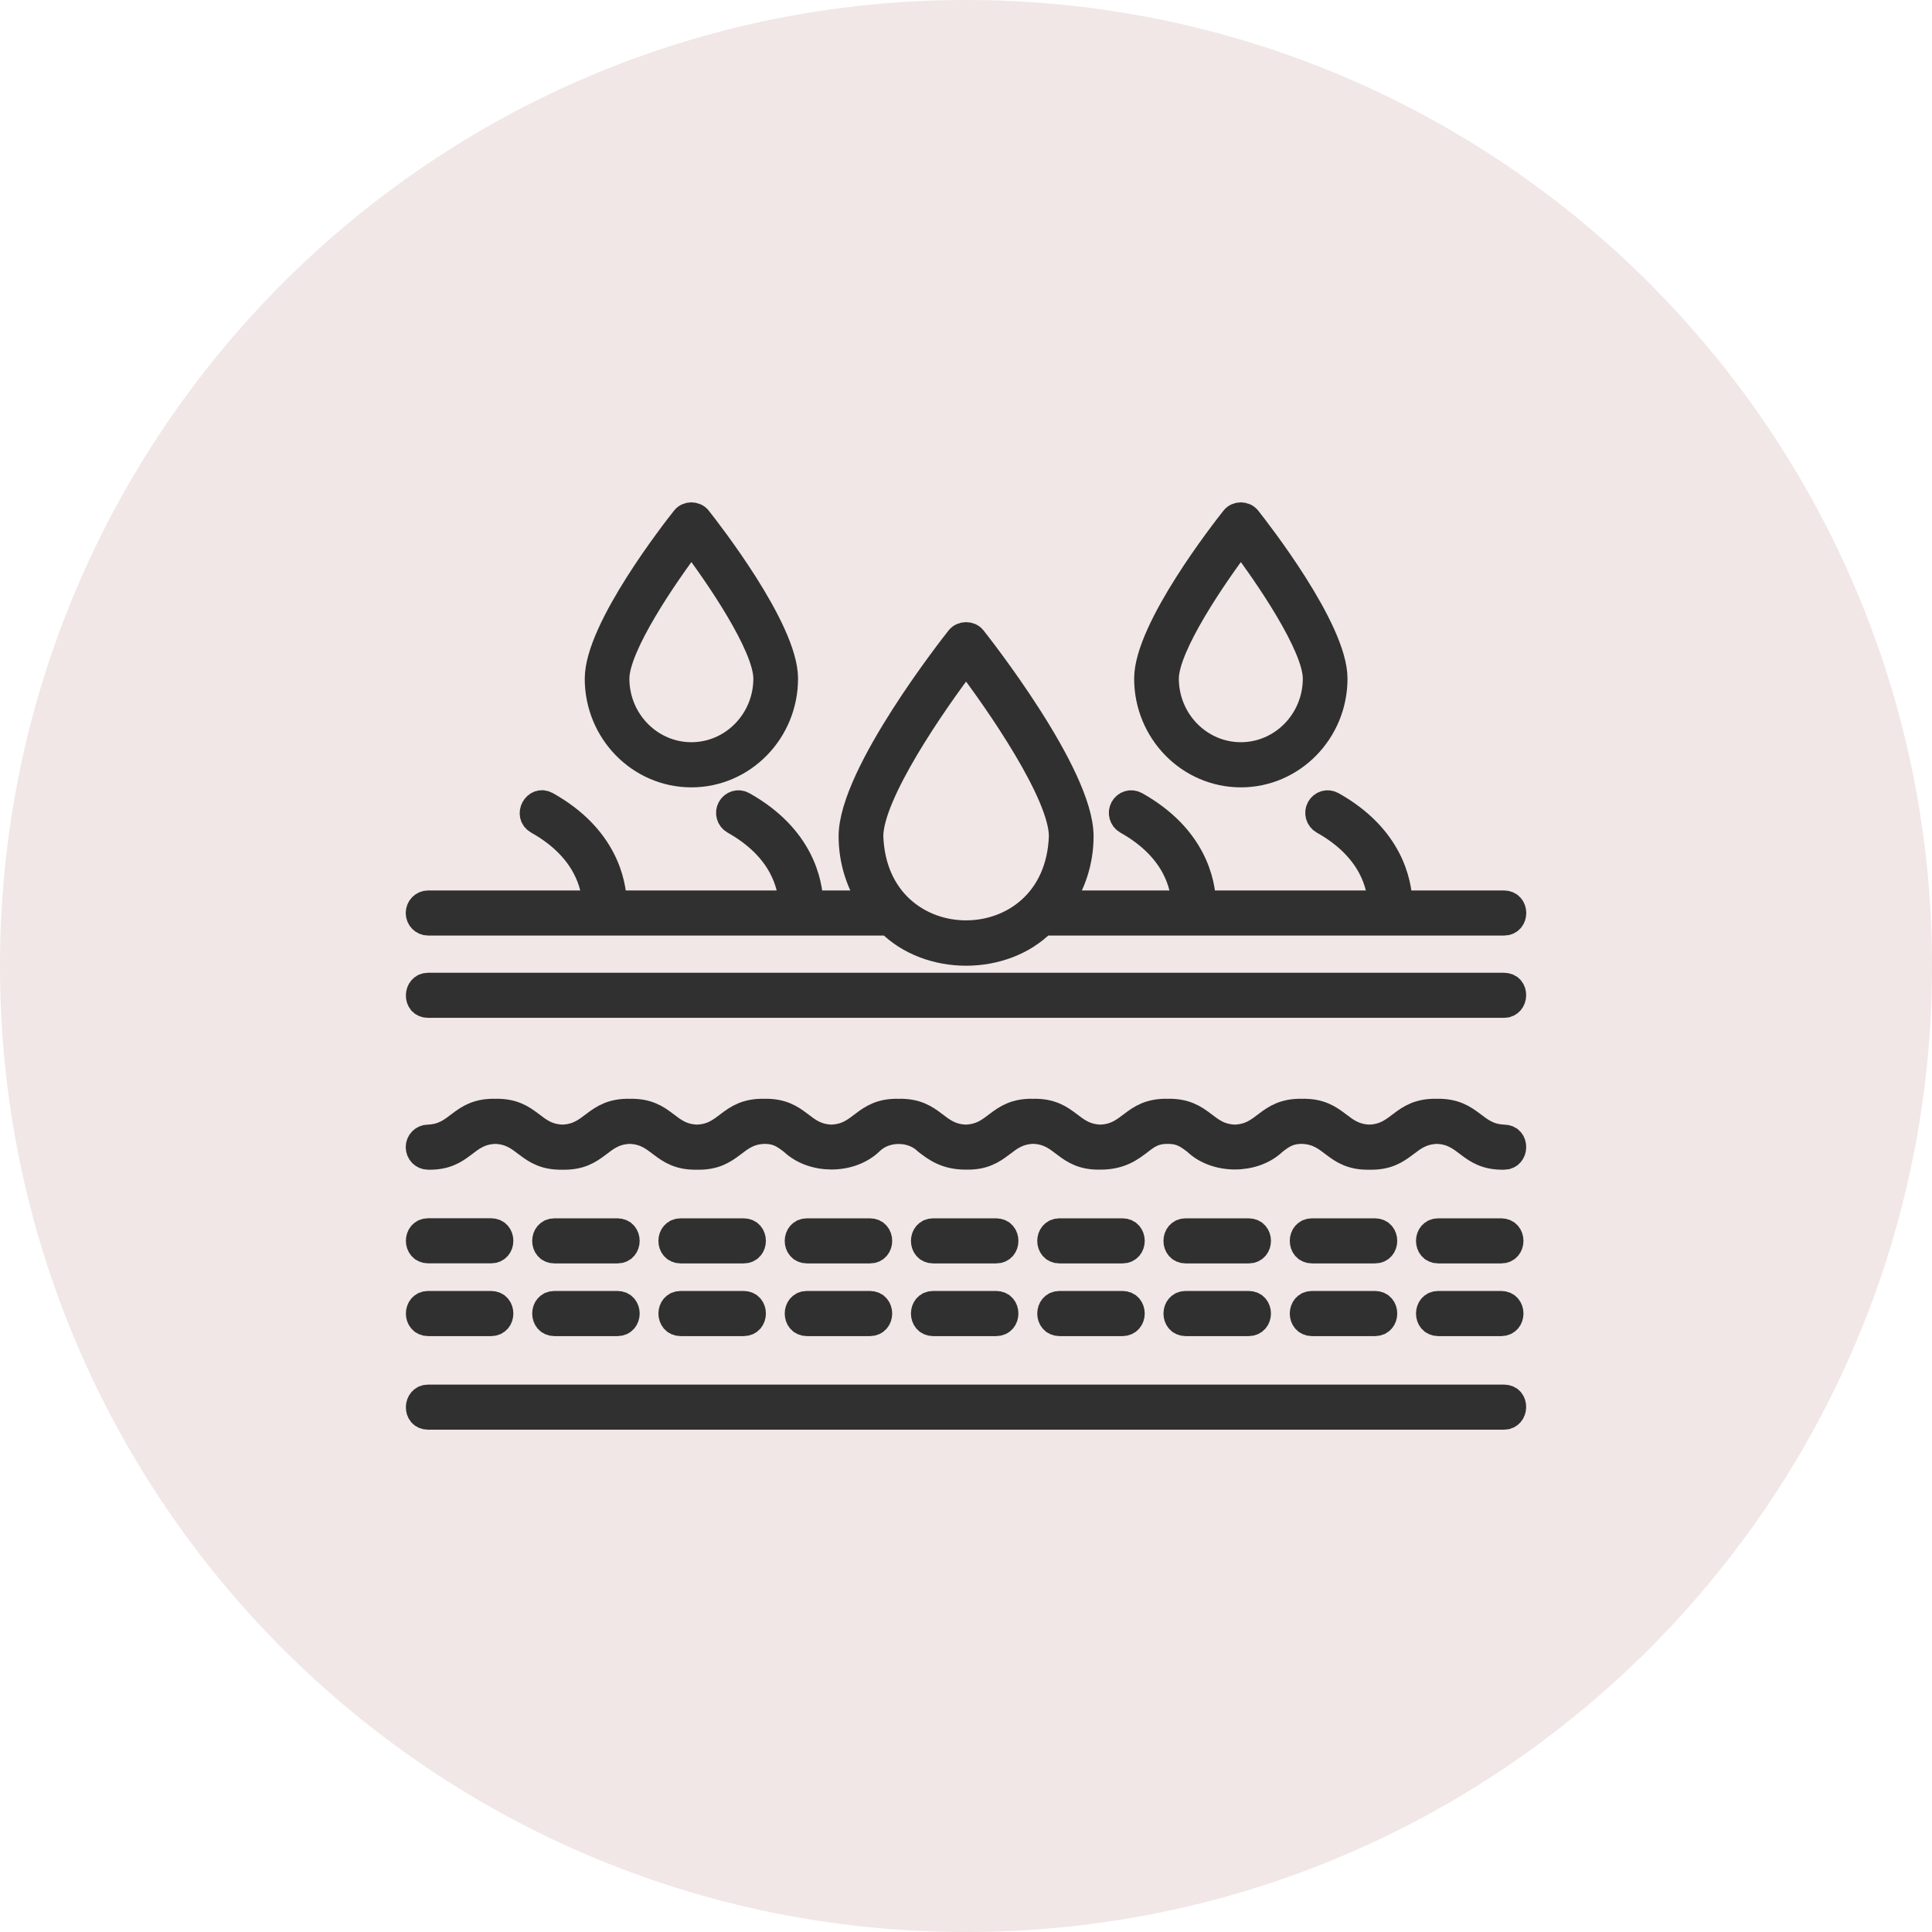 <svg xmlns="http://www.w3.org/2000/svg" fill="none" viewBox="0 0 30 30" height="30" width="30">
<path fill-opacity="0.1" fill="#690D00" d="M0 15C0 6.716 6.716 0 15 0C23.284 0 30 6.716 30 15C30 23.284 23.284 30 15 30C6.716 30 0 23.284 0 15Z"></path>
<mask fill="black" height="16" width="19" y="7" x="5.5" maskUnits="userSpaceOnUse" id="path-2-outside-1_598_4139">
<rect height="16" width="19" y="7" x="5.5" fill="white"></rect>
<path d="M23.355 14.027H21.733C21.723 13.704 21.59 12.996 20.686 12.49C20.614 12.45 20.526 12.477 20.486 12.55C20.447 12.622 20.473 12.713 20.544 12.754C21.317 13.186 21.429 13.771 21.439 14.027H18.683C18.673 13.704 18.54 12.996 17.636 12.49C17.564 12.45 17.476 12.477 17.436 12.55C17.397 12.622 17.423 12.713 17.494 12.754C18.267 13.186 18.379 13.771 18.389 14.027H16.457C16.661 13.731 16.781 13.373 16.781 12.985C16.781 12.021 15.183 9.999 15.115 9.913C15.06 9.843 14.943 9.843 14.887 9.913C14.819 9.999 13.222 12.021 13.222 12.985C13.222 13.372 13.342 13.731 13.545 14.027H12.584C12.574 13.704 12.441 12.996 11.537 12.49C11.466 12.45 11.377 12.477 11.337 12.55C11.298 12.622 11.324 12.713 11.395 12.754C12.168 13.186 12.28 13.771 12.29 14.027H9.534C9.524 13.704 9.391 12.996 8.487 12.49C8.318 12.396 8.177 12.659 8.345 12.754C9.117 13.186 9.23 13.771 9.24 14.027H6.647C6.566 14.027 6.5 14.094 6.5 14.177C6.5 14.26 6.566 14.327 6.647 14.327H13.805C14.425 14.952 15.578 14.952 16.198 14.327H23.356C23.547 14.327 23.549 14.028 23.355 14.027ZM13.516 12.985C13.516 12.327 14.5 10.905 15.001 10.25C15.502 10.905 16.487 12.328 16.487 12.985C16.417 14.994 13.585 14.993 13.516 12.985Z"></path>
<path d="M23.355 17.663C22.874 17.646 22.859 17.249 22.309 17.262C21.759 17.249 21.747 17.646 21.264 17.663C20.782 17.646 20.768 17.249 20.219 17.262C19.669 17.249 19.657 17.646 19.175 17.663C18.694 17.646 18.68 17.249 18.131 17.262C17.581 17.249 17.569 17.646 17.086 17.663C16.605 17.646 16.591 17.249 16.042 17.262C15.493 17.249 15.48 17.646 14.998 17.663C14.516 17.646 14.503 17.249 13.954 17.262C13.405 17.248 13.392 17.646 12.911 17.663C12.429 17.646 12.417 17.249 11.867 17.262C11.318 17.249 11.305 17.646 10.823 17.663C10.341 17.646 10.329 17.249 9.779 17.262C9.23 17.249 9.216 17.646 8.734 17.663C8.252 17.646 8.24 17.249 7.69 17.262C7.142 17.249 7.128 17.646 6.647 17.663C6.566 17.663 6.5 17.73 6.5 17.813C6.5 17.896 6.566 17.963 6.647 17.963C7.197 17.976 7.208 17.579 7.691 17.562C8.172 17.579 8.186 17.976 8.735 17.963C9.285 17.976 9.297 17.579 9.779 17.562C10.261 17.579 10.274 17.976 10.824 17.963C11.373 17.976 11.386 17.579 11.867 17.562C12.079 17.562 12.177 17.638 12.301 17.732C12.619 18.037 13.207 18.035 13.521 17.732C13.749 17.507 14.161 17.508 14.388 17.732C14.529 17.84 14.688 17.962 14.998 17.962C15.548 17.976 15.56 17.579 16.043 17.561C16.525 17.578 16.538 17.976 17.087 17.962C17.397 17.962 17.557 17.84 17.698 17.732C17.822 17.637 17.919 17.562 18.131 17.562C18.343 17.562 18.441 17.638 18.565 17.732C18.875 18.034 19.472 18.037 19.786 17.732C19.91 17.637 20.008 17.562 20.22 17.562C20.703 17.579 20.715 17.976 21.265 17.963C21.814 17.977 21.829 17.579 22.311 17.562C22.794 17.579 22.806 17.976 23.357 17.963C23.54 17.964 23.553 17.664 23.355 17.663Z"></path>
<path d="M23.355 15.305H6.646C6.461 15.305 6.448 15.605 6.646 15.605H23.355C23.539 15.606 23.553 15.306 23.355 15.305Z"></path>
<path d="M23.355 21.7H6.646C6.461 21.7 6.448 21.999 6.646 22H23.355C23.539 22.001 23.553 21.7 23.355 21.7Z"></path>
<path d="M18.41 19.418H19.391C19.583 19.418 19.584 19.119 19.391 19.118H18.411C18.218 19.119 18.218 19.418 18.41 19.418Z"></path>
<path d="M16.45 19.418H17.431C17.623 19.418 17.624 19.119 17.431 19.118H16.451C16.259 19.119 16.258 19.418 16.45 19.418Z"></path>
<path d="M7.627 19.117H6.647C6.455 19.117 6.454 19.416 6.647 19.417H7.627C7.819 19.417 7.82 19.118 7.627 19.117Z"></path>
<path d="M14.489 19.418H15.47C15.662 19.418 15.662 19.119 15.47 19.118H14.49C14.297 19.119 14.297 19.418 14.489 19.418Z"></path>
<path d="M20.372 19.418H21.352C21.544 19.418 21.545 19.119 21.352 19.118H20.372C20.18 19.119 20.179 19.418 20.372 19.418Z"></path>
<path d="M22.332 19.418H23.312C23.504 19.418 23.505 19.119 23.312 19.118H22.332C22.14 19.119 22.139 19.418 22.332 19.418Z"></path>
<path d="M8.608 19.418H9.589C9.78 19.418 9.781 19.119 9.589 19.118H8.609C8.416 19.119 8.415 19.418 8.608 19.418Z"></path>
<path d="M10.568 19.418H11.549C11.74 19.418 11.741 19.119 11.549 19.118H10.569C10.376 19.119 10.375 19.418 10.568 19.418Z"></path>
<path d="M12.529 19.418H13.51C13.702 19.418 13.702 19.119 13.51 19.118H12.53C12.337 19.119 12.337 19.418 12.529 19.418Z"></path>
<path d="M17.431 20.246H16.451C16.259 20.247 16.258 20.546 16.451 20.547H17.43C17.623 20.546 17.624 20.247 17.431 20.246Z"></path>
<path d="M9.589 20.246H8.608C8.416 20.247 8.416 20.546 8.608 20.547H9.588C9.781 20.546 9.781 20.247 9.589 20.246Z"></path>
<path d="M15.47 20.246H14.489C14.297 20.247 14.297 20.546 14.489 20.547H15.469C15.662 20.546 15.662 20.247 15.47 20.246Z"></path>
<path d="M13.51 20.246H12.529C12.338 20.247 12.337 20.546 12.529 20.547H13.509C13.702 20.546 13.702 20.247 13.51 20.246Z"></path>
<path d="M19.391 20.246H18.41C18.219 20.247 18.218 20.546 18.41 20.547H19.39C19.583 20.546 19.584 20.247 19.391 20.246Z"></path>
<path d="M6.647 20.547H7.627C7.819 20.546 7.82 20.247 7.627 20.246H6.647C6.455 20.247 6.454 20.546 6.647 20.547Z"></path>
<path d="M22.332 20.547H23.312C23.504 20.546 23.505 20.247 23.312 20.246H22.332C22.14 20.247 22.139 20.546 22.332 20.547Z"></path>
<path d="M11.549 20.246H10.568C10.376 20.247 10.376 20.546 10.568 20.547H11.548C11.741 20.546 11.741 20.247 11.549 20.246Z"></path>
<path d="M21.352 20.246H20.372C20.18 20.247 20.179 20.546 20.372 20.547H21.352C21.544 20.546 21.545 20.247 21.352 20.246Z"></path>
<path d="M10.736 12.026C11.539 12.026 12.192 11.358 12.192 10.537C12.192 9.768 10.987 8.229 10.85 8.055C10.794 7.982 10.677 7.982 10.622 8.055C10.484 8.228 9.28 9.767 9.28 10.537C9.279 11.359 9.932 12.026 10.736 12.026ZM10.736 8.392C11.142 8.927 11.898 10.028 11.898 10.537C11.898 11.192 11.376 11.725 10.736 11.725C10.095 11.725 9.573 11.192 9.573 10.537C9.573 10.029 10.329 8.928 10.736 8.392Z"></path>
<path d="M19.268 12.026C20.071 12.026 20.724 11.358 20.724 10.537C20.724 9.768 19.519 8.229 19.382 8.055C19.326 7.982 19.209 7.982 19.154 8.055C19.016 8.228 17.811 9.767 17.811 10.537C17.811 11.359 18.465 12.026 19.268 12.026ZM19.268 8.392C19.674 8.927 20.43 10.028 20.43 10.537C20.43 11.192 19.908 11.725 19.268 11.725C18.627 11.725 18.105 11.192 18.105 10.537C18.105 10.029 18.861 8.928 19.268 8.392Z"></path>
</mask>
<path fill="#303030" d="M23.355 14.027H21.733C21.723 13.704 21.59 12.996 20.686 12.49C20.614 12.45 20.526 12.477 20.486 12.55C20.447 12.622 20.473 12.713 20.544 12.754C21.317 13.186 21.429 13.771 21.439 14.027H18.683C18.673 13.704 18.54 12.996 17.636 12.49C17.564 12.45 17.476 12.477 17.436 12.55C17.397 12.622 17.423 12.713 17.494 12.754C18.267 13.186 18.379 13.771 18.389 14.027H16.457C16.661 13.731 16.781 13.373 16.781 12.985C16.781 12.021 15.183 9.999 15.115 9.913C15.06 9.843 14.943 9.843 14.887 9.913C14.819 9.999 13.222 12.021 13.222 12.985C13.222 13.372 13.342 13.731 13.545 14.027H12.584C12.574 13.704 12.441 12.996 11.537 12.49C11.466 12.45 11.377 12.477 11.337 12.55C11.298 12.622 11.324 12.713 11.395 12.754C12.168 13.186 12.28 13.771 12.29 14.027H9.534C9.524 13.704 9.391 12.996 8.487 12.49C8.318 12.396 8.177 12.659 8.345 12.754C9.117 13.186 9.23 13.771 9.24 14.027H6.647C6.566 14.027 6.5 14.094 6.5 14.177C6.5 14.26 6.566 14.327 6.647 14.327H13.805C14.425 14.952 15.578 14.952 16.198 14.327H23.356C23.547 14.327 23.549 14.028 23.355 14.027ZM13.516 12.985C13.516 12.327 14.5 10.905 15.001 10.25C15.502 10.905 16.487 12.328 16.487 12.985C16.417 14.994 13.585 14.993 13.516 12.985Z"></path>
<path fill="#303030" d="M23.355 17.663C22.874 17.646 22.859 17.249 22.309 17.262C21.759 17.249 21.747 17.646 21.264 17.663C20.782 17.646 20.768 17.249 20.219 17.262C19.669 17.249 19.657 17.646 19.175 17.663C18.694 17.646 18.68 17.249 18.131 17.262C17.581 17.249 17.569 17.646 17.086 17.663C16.605 17.646 16.591 17.249 16.042 17.262C15.493 17.249 15.48 17.646 14.998 17.663C14.516 17.646 14.503 17.249 13.954 17.262C13.405 17.248 13.392 17.646 12.911 17.663C12.429 17.646 12.417 17.249 11.867 17.262C11.318 17.249 11.305 17.646 10.823 17.663C10.341 17.646 10.329 17.249 9.779 17.262C9.23 17.249 9.216 17.646 8.734 17.663C8.252 17.646 8.24 17.249 7.69 17.262C7.142 17.249 7.128 17.646 6.647 17.663C6.566 17.663 6.5 17.73 6.5 17.813C6.5 17.896 6.566 17.963 6.647 17.963C7.197 17.976 7.208 17.579 7.691 17.562C8.172 17.579 8.186 17.976 8.735 17.963C9.285 17.976 9.297 17.579 9.779 17.562C10.261 17.579 10.274 17.976 10.824 17.963C11.373 17.976 11.386 17.579 11.867 17.562C12.079 17.562 12.177 17.638 12.301 17.732C12.619 18.037 13.207 18.035 13.521 17.732C13.749 17.507 14.161 17.508 14.388 17.732C14.529 17.84 14.688 17.962 14.998 17.962C15.548 17.976 15.56 17.579 16.043 17.561C16.525 17.578 16.538 17.976 17.087 17.962C17.397 17.962 17.557 17.84 17.698 17.732C17.822 17.637 17.919 17.562 18.131 17.562C18.343 17.562 18.441 17.638 18.565 17.732C18.875 18.034 19.472 18.037 19.786 17.732C19.91 17.637 20.008 17.562 20.22 17.562C20.703 17.579 20.715 17.976 21.265 17.963C21.814 17.977 21.829 17.579 22.311 17.562C22.794 17.579 22.806 17.976 23.357 17.963C23.54 17.964 23.553 17.664 23.355 17.663Z"></path>
<path fill="#303030" d="M23.355 15.305H6.646C6.461 15.305 6.448 15.605 6.646 15.605H23.355C23.539 15.606 23.553 15.306 23.355 15.305Z"></path>
<path fill="#303030" d="M23.355 21.7H6.646C6.461 21.7 6.448 21.999 6.646 22H23.355C23.539 22.001 23.553 21.7 23.355 21.7Z"></path>
<path fill="#303030" d="M18.41 19.418H19.391C19.583 19.418 19.584 19.119 19.391 19.118H18.411C18.218 19.119 18.218 19.418 18.41 19.418Z"></path>
<path fill="#303030" d="M16.45 19.418H17.431C17.623 19.418 17.624 19.119 17.431 19.118H16.451C16.259 19.119 16.258 19.418 16.45 19.418Z"></path>
<path fill="#303030" d="M7.627 19.117H6.647C6.455 19.117 6.454 19.416 6.647 19.417H7.627C7.819 19.417 7.82 19.118 7.627 19.117Z"></path>
<path fill="#303030" d="M14.489 19.418H15.47C15.662 19.418 15.662 19.119 15.47 19.118H14.49C14.297 19.119 14.297 19.418 14.489 19.418Z"></path>
<path fill="#303030" d="M20.372 19.418H21.352C21.544 19.418 21.545 19.119 21.352 19.118H20.372C20.18 19.119 20.179 19.418 20.372 19.418Z"></path>
<path fill="#303030" d="M22.332 19.418H23.312C23.504 19.418 23.505 19.119 23.312 19.118H22.332C22.14 19.119 22.139 19.418 22.332 19.418Z"></path>
<path fill="#303030" d="M8.608 19.418H9.589C9.78 19.418 9.781 19.119 9.589 19.118H8.609C8.416 19.119 8.415 19.418 8.608 19.418Z"></path>
<path fill="#303030" d="M10.568 19.418H11.549C11.74 19.418 11.741 19.119 11.549 19.118H10.569C10.376 19.119 10.375 19.418 10.568 19.418Z"></path>
<path fill="#303030" d="M12.529 19.418H13.51C13.702 19.418 13.702 19.119 13.51 19.118H12.53C12.337 19.119 12.337 19.418 12.529 19.418Z"></path>
<path fill="#303030" d="M17.431 20.246H16.451C16.259 20.247 16.258 20.546 16.451 20.547H17.43C17.623 20.546 17.624 20.247 17.431 20.246Z"></path>
<path fill="#303030" d="M9.589 20.246H8.608C8.416 20.247 8.416 20.546 8.608 20.547H9.588C9.781 20.546 9.781 20.247 9.589 20.246Z"></path>
<path fill="#303030" d="M15.47 20.246H14.489C14.297 20.247 14.297 20.546 14.489 20.547H15.469C15.662 20.546 15.662 20.247 15.47 20.246Z"></path>
<path fill="#303030" d="M13.51 20.246H12.529C12.338 20.247 12.337 20.546 12.529 20.547H13.509C13.702 20.546 13.702 20.247 13.51 20.246Z"></path>
<path fill="#303030" d="M19.391 20.246H18.41C18.219 20.247 18.218 20.546 18.41 20.547H19.39C19.583 20.546 19.584 20.247 19.391 20.246Z"></path>
<path fill="#303030" d="M6.647 20.547H7.627C7.819 20.546 7.82 20.247 7.627 20.246H6.647C6.455 20.247 6.454 20.546 6.647 20.547Z"></path>
<path fill="#303030" d="M22.332 20.547H23.312C23.504 20.546 23.505 20.247 23.312 20.246H22.332C22.14 20.247 22.139 20.546 22.332 20.547Z"></path>
<path fill="#303030" d="M11.549 20.246H10.568C10.376 20.247 10.376 20.546 10.568 20.547H11.548C11.741 20.546 11.741 20.247 11.549 20.246Z"></path>
<path fill="#303030" d="M21.352 20.246H20.372C20.18 20.247 20.179 20.546 20.372 20.547H21.352C21.544 20.546 21.545 20.247 21.352 20.246Z"></path>
<path fill="#303030" d="M10.736 12.026C11.539 12.026 12.192 11.358 12.192 10.537C12.192 9.768 10.987 8.229 10.85 8.055C10.794 7.982 10.677 7.982 10.622 8.055C10.484 8.228 9.28 9.767 9.28 10.537C9.279 11.359 9.932 12.026 10.736 12.026ZM10.736 8.392C11.142 8.927 11.898 10.028 11.898 10.537C11.898 11.192 11.376 11.725 10.736 11.725C10.095 11.725 9.573 11.192 9.573 10.537C9.573 10.029 10.329 8.928 10.736 8.392Z"></path>
<path fill="#303030" d="M19.268 12.026C20.071 12.026 20.724 11.358 20.724 10.537C20.724 9.768 19.519 8.229 19.382 8.055C19.326 7.982 19.209 7.982 19.154 8.055C19.016 8.228 17.811 9.767 17.811 10.537C17.811 11.359 18.465 12.026 19.268 12.026ZM19.268 8.392C19.674 8.927 20.43 10.028 20.43 10.537C20.43 11.192 19.908 11.725 19.268 11.725C18.627 11.725 18.105 11.192 18.105 10.537C18.105 10.029 18.861 8.928 19.268 8.392Z"></path>
<path mask="url(#path-2-outside-1_598_4139)" stroke-width="0.4" stroke="#303030" d="M23.355 14.027H21.733C21.723 13.704 21.59 12.996 20.686 12.49C20.614 12.45 20.526 12.477 20.486 12.55C20.447 12.622 20.473 12.713 20.544 12.754C21.317 13.186 21.429 13.771 21.439 14.027H18.683C18.673 13.704 18.54 12.996 17.636 12.49C17.564 12.45 17.476 12.477 17.436 12.55C17.397 12.622 17.423 12.713 17.494 12.754C18.267 13.186 18.379 13.771 18.389 14.027H16.457C16.661 13.731 16.781 13.373 16.781 12.985C16.781 12.021 15.183 9.999 15.115 9.913C15.06 9.843 14.943 9.843 14.887 9.913C14.819 9.999 13.222 12.021 13.222 12.985C13.222 13.372 13.342 13.731 13.545 14.027H12.584C12.574 13.704 12.441 12.996 11.537 12.49C11.466 12.45 11.377 12.477 11.337 12.55C11.298 12.622 11.324 12.713 11.395 12.754C12.168 13.186 12.28 13.771 12.29 14.027H9.534C9.524 13.704 9.391 12.996 8.487 12.49C8.318 12.396 8.177 12.659 8.345 12.754C9.117 13.186 9.23 13.771 9.24 14.027H6.647C6.566 14.027 6.5 14.094 6.5 14.177C6.5 14.26 6.566 14.327 6.647 14.327H13.805C14.425 14.952 15.578 14.952 16.198 14.327H23.356C23.547 14.327 23.549 14.028 23.355 14.027ZM13.516 12.985C13.516 12.327 14.5 10.905 15.001 10.25C15.502 10.905 16.487 12.328 16.487 12.985C16.417 14.994 13.585 14.993 13.516 12.985Z"></path>
<path mask="url(#path-2-outside-1_598_4139)" stroke-width="0.4" stroke="#303030" d="M23.355 17.663C22.874 17.646 22.859 17.249 22.309 17.262C21.759 17.249 21.747 17.646 21.264 17.663C20.782 17.646 20.768 17.249 20.219 17.262C19.669 17.249 19.657 17.646 19.175 17.663C18.694 17.646 18.68 17.249 18.131 17.262C17.581 17.249 17.569 17.646 17.086 17.663C16.605 17.646 16.591 17.249 16.042 17.262C15.493 17.249 15.48 17.646 14.998 17.663C14.516 17.646 14.503 17.249 13.954 17.262C13.405 17.248 13.392 17.646 12.911 17.663C12.429 17.646 12.417 17.249 11.867 17.262C11.318 17.249 11.305 17.646 10.823 17.663C10.341 17.646 10.329 17.249 9.779 17.262C9.23 17.249 9.216 17.646 8.734 17.663C8.252 17.646 8.24 17.249 7.69 17.262C7.142 17.249 7.128 17.646 6.647 17.663C6.566 17.663 6.5 17.73 6.5 17.813C6.5 17.896 6.566 17.963 6.647 17.963C7.197 17.976 7.208 17.579 7.691 17.562C8.172 17.579 8.186 17.976 8.735 17.963C9.285 17.976 9.297 17.579 9.779 17.562C10.261 17.579 10.274 17.976 10.824 17.963C11.373 17.976 11.386 17.579 11.867 17.562C12.079 17.562 12.177 17.638 12.301 17.732C12.619 18.037 13.207 18.035 13.521 17.732C13.749 17.507 14.161 17.508 14.388 17.732C14.529 17.84 14.688 17.962 14.998 17.962C15.548 17.976 15.56 17.579 16.043 17.561C16.525 17.578 16.538 17.976 17.087 17.962C17.397 17.962 17.557 17.84 17.698 17.732C17.822 17.637 17.919 17.562 18.131 17.562C18.343 17.562 18.441 17.638 18.565 17.732C18.875 18.034 19.472 18.037 19.786 17.732C19.91 17.637 20.008 17.562 20.22 17.562C20.703 17.579 20.715 17.976 21.265 17.963C21.814 17.977 21.829 17.579 22.311 17.562C22.794 17.579 22.806 17.976 23.357 17.963C23.54 17.964 23.553 17.664 23.355 17.663Z"></path>
<path mask="url(#path-2-outside-1_598_4139)" stroke-width="0.4" stroke="#303030" d="M23.355 15.305H6.646C6.461 15.305 6.448 15.605 6.646 15.605H23.355C23.539 15.606 23.553 15.306 23.355 15.305Z"></path>
<path mask="url(#path-2-outside-1_598_4139)" stroke-width="0.4" stroke="#303030" d="M23.355 21.7H6.646C6.461 21.7 6.448 21.999 6.646 22H23.355C23.539 22.001 23.553 21.7 23.355 21.7Z"></path>
<path mask="url(#path-2-outside-1_598_4139)" stroke-width="0.4" stroke="#303030" d="M18.41 19.418H19.391C19.583 19.418 19.584 19.119 19.391 19.118H18.411C18.218 19.119 18.218 19.418 18.41 19.418Z"></path>
<path mask="url(#path-2-outside-1_598_4139)" stroke-width="0.4" stroke="#303030" d="M16.45 19.418H17.431C17.623 19.418 17.624 19.119 17.431 19.118H16.451C16.259 19.119 16.258 19.418 16.45 19.418Z"></path>
<path mask="url(#path-2-outside-1_598_4139)" stroke-width="0.4" stroke="#303030" d="M7.627 19.117H6.647C6.455 19.117 6.454 19.416 6.647 19.417H7.627C7.819 19.417 7.82 19.118 7.627 19.117Z"></path>
<path mask="url(#path-2-outside-1_598_4139)" stroke-width="0.4" stroke="#303030" d="M14.489 19.418H15.47C15.662 19.418 15.662 19.119 15.47 19.118H14.49C14.297 19.119 14.297 19.418 14.489 19.418Z"></path>
<path mask="url(#path-2-outside-1_598_4139)" stroke-width="0.4" stroke="#303030" d="M20.372 19.418H21.352C21.544 19.418 21.545 19.119 21.352 19.118H20.372C20.18 19.119 20.179 19.418 20.372 19.418Z"></path>
<path mask="url(#path-2-outside-1_598_4139)" stroke-width="0.4" stroke="#303030" d="M22.332 19.418H23.312C23.504 19.418 23.505 19.119 23.312 19.118H22.332C22.14 19.119 22.139 19.418 22.332 19.418Z"></path>
<path mask="url(#path-2-outside-1_598_4139)" stroke-width="0.4" stroke="#303030" d="M8.608 19.418H9.589C9.78 19.418 9.781 19.119 9.589 19.118H8.609C8.416 19.119 8.415 19.418 8.608 19.418Z"></path>
<path mask="url(#path-2-outside-1_598_4139)" stroke-width="0.4" stroke="#303030" d="M10.568 19.418H11.549C11.74 19.418 11.741 19.119 11.549 19.118H10.569C10.376 19.119 10.375 19.418 10.568 19.418Z"></path>
<path mask="url(#path-2-outside-1_598_4139)" stroke-width="0.4" stroke="#303030" d="M12.529 19.418H13.51C13.702 19.418 13.702 19.119 13.51 19.118H12.53C12.337 19.119 12.337 19.418 12.529 19.418Z"></path>
<path mask="url(#path-2-outside-1_598_4139)" stroke-width="0.4" stroke="#303030" d="M17.431 20.246H16.451C16.259 20.247 16.258 20.546 16.451 20.547H17.43C17.623 20.546 17.624 20.247 17.431 20.246Z"></path>
<path mask="url(#path-2-outside-1_598_4139)" stroke-width="0.4" stroke="#303030" d="M9.589 20.246H8.608C8.416 20.247 8.416 20.546 8.608 20.547H9.588C9.781 20.546 9.781 20.247 9.589 20.246Z"></path>
<path mask="url(#path-2-outside-1_598_4139)" stroke-width="0.4" stroke="#303030" d="M15.47 20.246H14.489C14.297 20.247 14.297 20.546 14.489 20.547H15.469C15.662 20.546 15.662 20.247 15.47 20.246Z"></path>
<path mask="url(#path-2-outside-1_598_4139)" stroke-width="0.4" stroke="#303030" d="M13.51 20.246H12.529C12.338 20.247 12.337 20.546 12.529 20.547H13.509C13.702 20.546 13.702 20.247 13.51 20.246Z"></path>
<path mask="url(#path-2-outside-1_598_4139)" stroke-width="0.4" stroke="#303030" d="M19.391 20.246H18.41C18.219 20.247 18.218 20.546 18.41 20.547H19.39C19.583 20.546 19.584 20.247 19.391 20.246Z"></path>
<path mask="url(#path-2-outside-1_598_4139)" stroke-width="0.4" stroke="#303030" d="M6.647 20.547H7.627C7.819 20.546 7.82 20.247 7.627 20.246H6.647C6.455 20.247 6.454 20.546 6.647 20.547Z"></path>
<path mask="url(#path-2-outside-1_598_4139)" stroke-width="0.4" stroke="#303030" d="M22.332 20.547H23.312C23.504 20.546 23.505 20.247 23.312 20.246H22.332C22.14 20.247 22.139 20.546 22.332 20.547Z"></path>
<path mask="url(#path-2-outside-1_598_4139)" stroke-width="0.4" stroke="#303030" d="M11.549 20.246H10.568C10.376 20.247 10.376 20.546 10.568 20.547H11.548C11.741 20.546 11.741 20.247 11.549 20.246Z"></path>
<path mask="url(#path-2-outside-1_598_4139)" stroke-width="0.4" stroke="#303030" d="M21.352 20.246H20.372C20.18 20.247 20.179 20.546 20.372 20.547H21.352C21.544 20.546 21.545 20.247 21.352 20.246Z"></path>
<path mask="url(#path-2-outside-1_598_4139)" stroke-width="0.4" stroke="#303030" d="M10.736 12.026C11.539 12.026 12.192 11.358 12.192 10.537C12.192 9.768 10.987 8.229 10.85 8.055C10.794 7.982 10.677 7.982 10.622 8.055C10.484 8.228 9.28 9.767 9.28 10.537C9.279 11.359 9.932 12.026 10.736 12.026ZM10.736 8.392C11.142 8.927 11.898 10.028 11.898 10.537C11.898 11.192 11.376 11.725 10.736 11.725C10.095 11.725 9.573 11.192 9.573 10.537C9.573 10.029 10.329 8.928 10.736 8.392Z"></path>
<path mask="url(#path-2-outside-1_598_4139)" stroke-width="0.4" stroke="#303030" d="M19.268 12.026C20.071 12.026 20.724 11.358 20.724 10.537C20.724 9.768 19.519 8.229 19.382 8.055C19.326 7.982 19.209 7.982 19.154 8.055C19.016 8.228 17.811 9.767 17.811 10.537C17.811 11.359 18.465 12.026 19.268 12.026ZM19.268 8.392C19.674 8.927 20.43 10.028 20.43 10.537C20.43 11.192 19.908 11.725 19.268 11.725C18.627 11.725 18.105 11.192 18.105 10.537C18.105 10.029 18.861 8.928 19.268 8.392Z"></path>
</svg>
